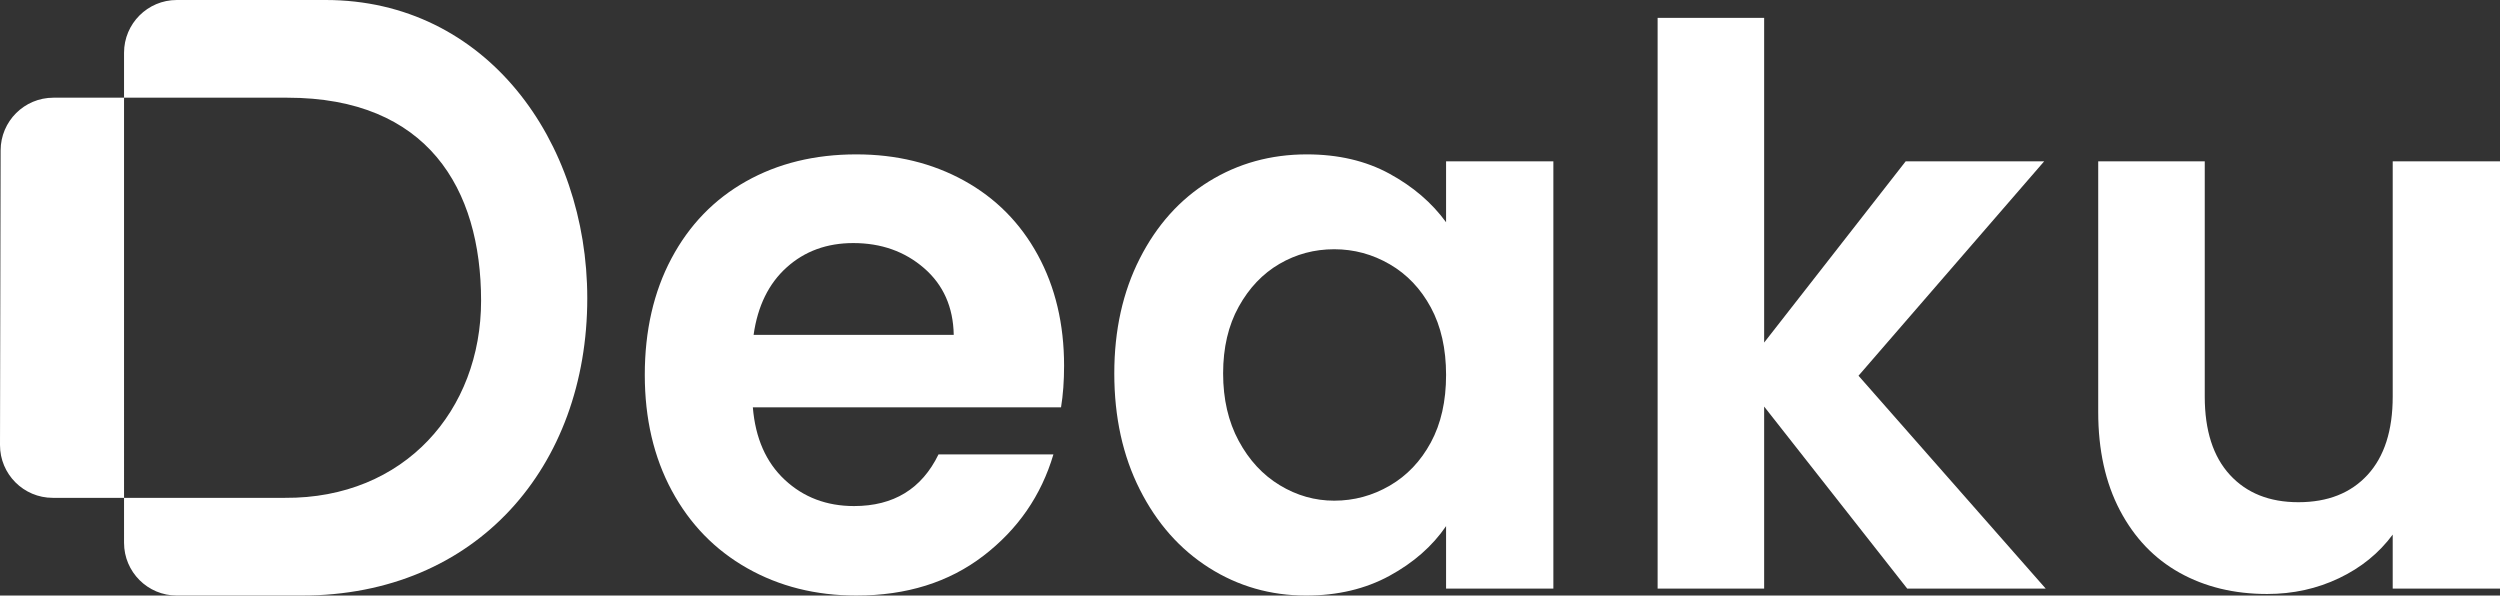 <?xml version="1.0" encoding="UTF-8"?>
<svg id="b" data-name="Layer 2" xmlns="http://www.w3.org/2000/svg" width="649.888" height="154.813" viewBox="0 0 649.888 154.813">
  <rect x="0" y="0" width="649.888" height="154.813" fill="#333333" stroke="none"/>
  <g id="c" data-name="Layer 1">
    <g>
      <g>
        <path d="m275.821,105.891h-80.116c.658,8.021,3.429,14.305,8.309,18.847,4.878,4.545,10.879,6.816,18.001,6.816,10.287,0,17.605-4.476,21.956-13.433h29.872c-3.165,10.697-9.232,19.484-18.199,26.366-8.97,6.884-19.979,10.326-33.036,10.326-10.551,0-20.013-2.371-28.386-7.12-8.375-4.743-14.903-11.458-19.585-20.148-4.682-8.687-7.022-18.712-7.022-30.075,0-11.492,2.305-21.583,6.924-30.273,4.616-8.687,11.077-15.371,19.386-20.05,8.307-4.677,17.869-7.016,28.682-7.016,10.416,0,19.749,2.274,27.992,6.816,8.241,4.547,14.638,10.995,19.188,19.349s6.826,17.943,6.826,28.769c0,4.011-.267,7.619-.793,10.826Zm-27.891-18.845c-.132-7.217-2.705-12.999-7.714-17.343-5.015-4.344-11.146-6.517-18.398-6.517-6.858,0-12.629,2.104-17.309,6.316-4.682,4.209-7.55,10.059-8.605,17.544h52.026Z" fill="#fff" stroke-width="0"/>
        <path d="m296.294,67.197c4.418-8.687,10.416-15.371,18.001-20.05,7.582-4.677,16.053-7.016,25.419-7.016,8.174,0,15.331,1.673,21.462,5.013,6.133,3.342,11.046,7.553,14.739,12.629v-15.839h27.891v111.074h-27.891v-16.24c-3.561,5.213-8.476,9.523-14.739,12.933-6.266,3.408-13.486,5.113-21.66,5.113-9.232,0-17.639-2.408-25.221-7.22-7.585-4.812-13.583-11.593-18.001-20.349-4.42-8.753-6.628-18.813-6.628-30.176,0-11.225,2.208-21.182,6.628-29.872Zm75.664,12.73c-2.638-4.878-6.2-8.621-10.681-11.225-4.486-2.607-9.298-3.91-14.443-3.91s-9.89,1.272-14.242,3.81c-4.352,2.541-7.881,6.25-10.583,11.127-2.705,4.88-4.055,10.66-4.055,17.34s1.351,12.531,4.055,17.544c2.702,5.013,6.263,8.857,10.683,11.529,4.415,2.675,9.129,4.011,14.141,4.011,5.145,0,9.956-1.303,14.443-3.91,4.481-2.607,8.042-6.348,10.681-11.228,2.636-4.878,3.958-10.726,3.958-17.544s-1.322-12.661-3.958-17.544Z" fill="#fff" stroke-width="0"/>
        <path d="m495.788,153.007l-37.189-47.318v47.318h-27.693V4.644h27.693v84.406l36.795-47.117h36.002l-48.267,55.738,48.661,55.336h-36.002Z" fill="#fff" stroke-width="0"/>
        <path d="m649.888,41.933v111.074h-27.891v-14.036c-3.561,4.812-8.209,8.592-13.946,11.328-5.737,2.739-11.968,4.111-18.694,4.111-8.574,0-16.156-1.837-22.749-5.515-6.596-3.675-11.77-9.087-15.529-16.238-3.757-7.151-5.636-15.672-5.636-25.565V41.933h27.693v61.152c0,8.819,2.176,15.606,6.527,20.349,4.354,4.745,10.287,7.117,17.806,7.117,7.646,0,13.647-2.371,18.001-7.117,4.352-4.743,6.527-11.529,6.527-20.349v-61.152h27.891Z" fill="#fff" stroke-width="0"/>
      </g>
      <path d="m78.463,154.813h-32.504c-7.574,0-13.714-6.14-13.714-13.714V13.714c0-7.574,6.14-13.714,13.714-13.714h38.687c41.74,0,68.02,36.66,68.02,77.517,0,43.727-28.709,77.296-74.204,77.296Zm-3.754-129.416H13.877C6.314,25.397.179,31.52.163,39.082L0,115.673c-.016,7.585,6.129,13.743,13.714,13.743h60.332c31.14.221,51.015-22.748,51.015-51.236,0-29.152-13.913-52.783-50.352-52.783Z" fill="#fff" stroke-width="0"/>
    </g>
  </g>
</svg>